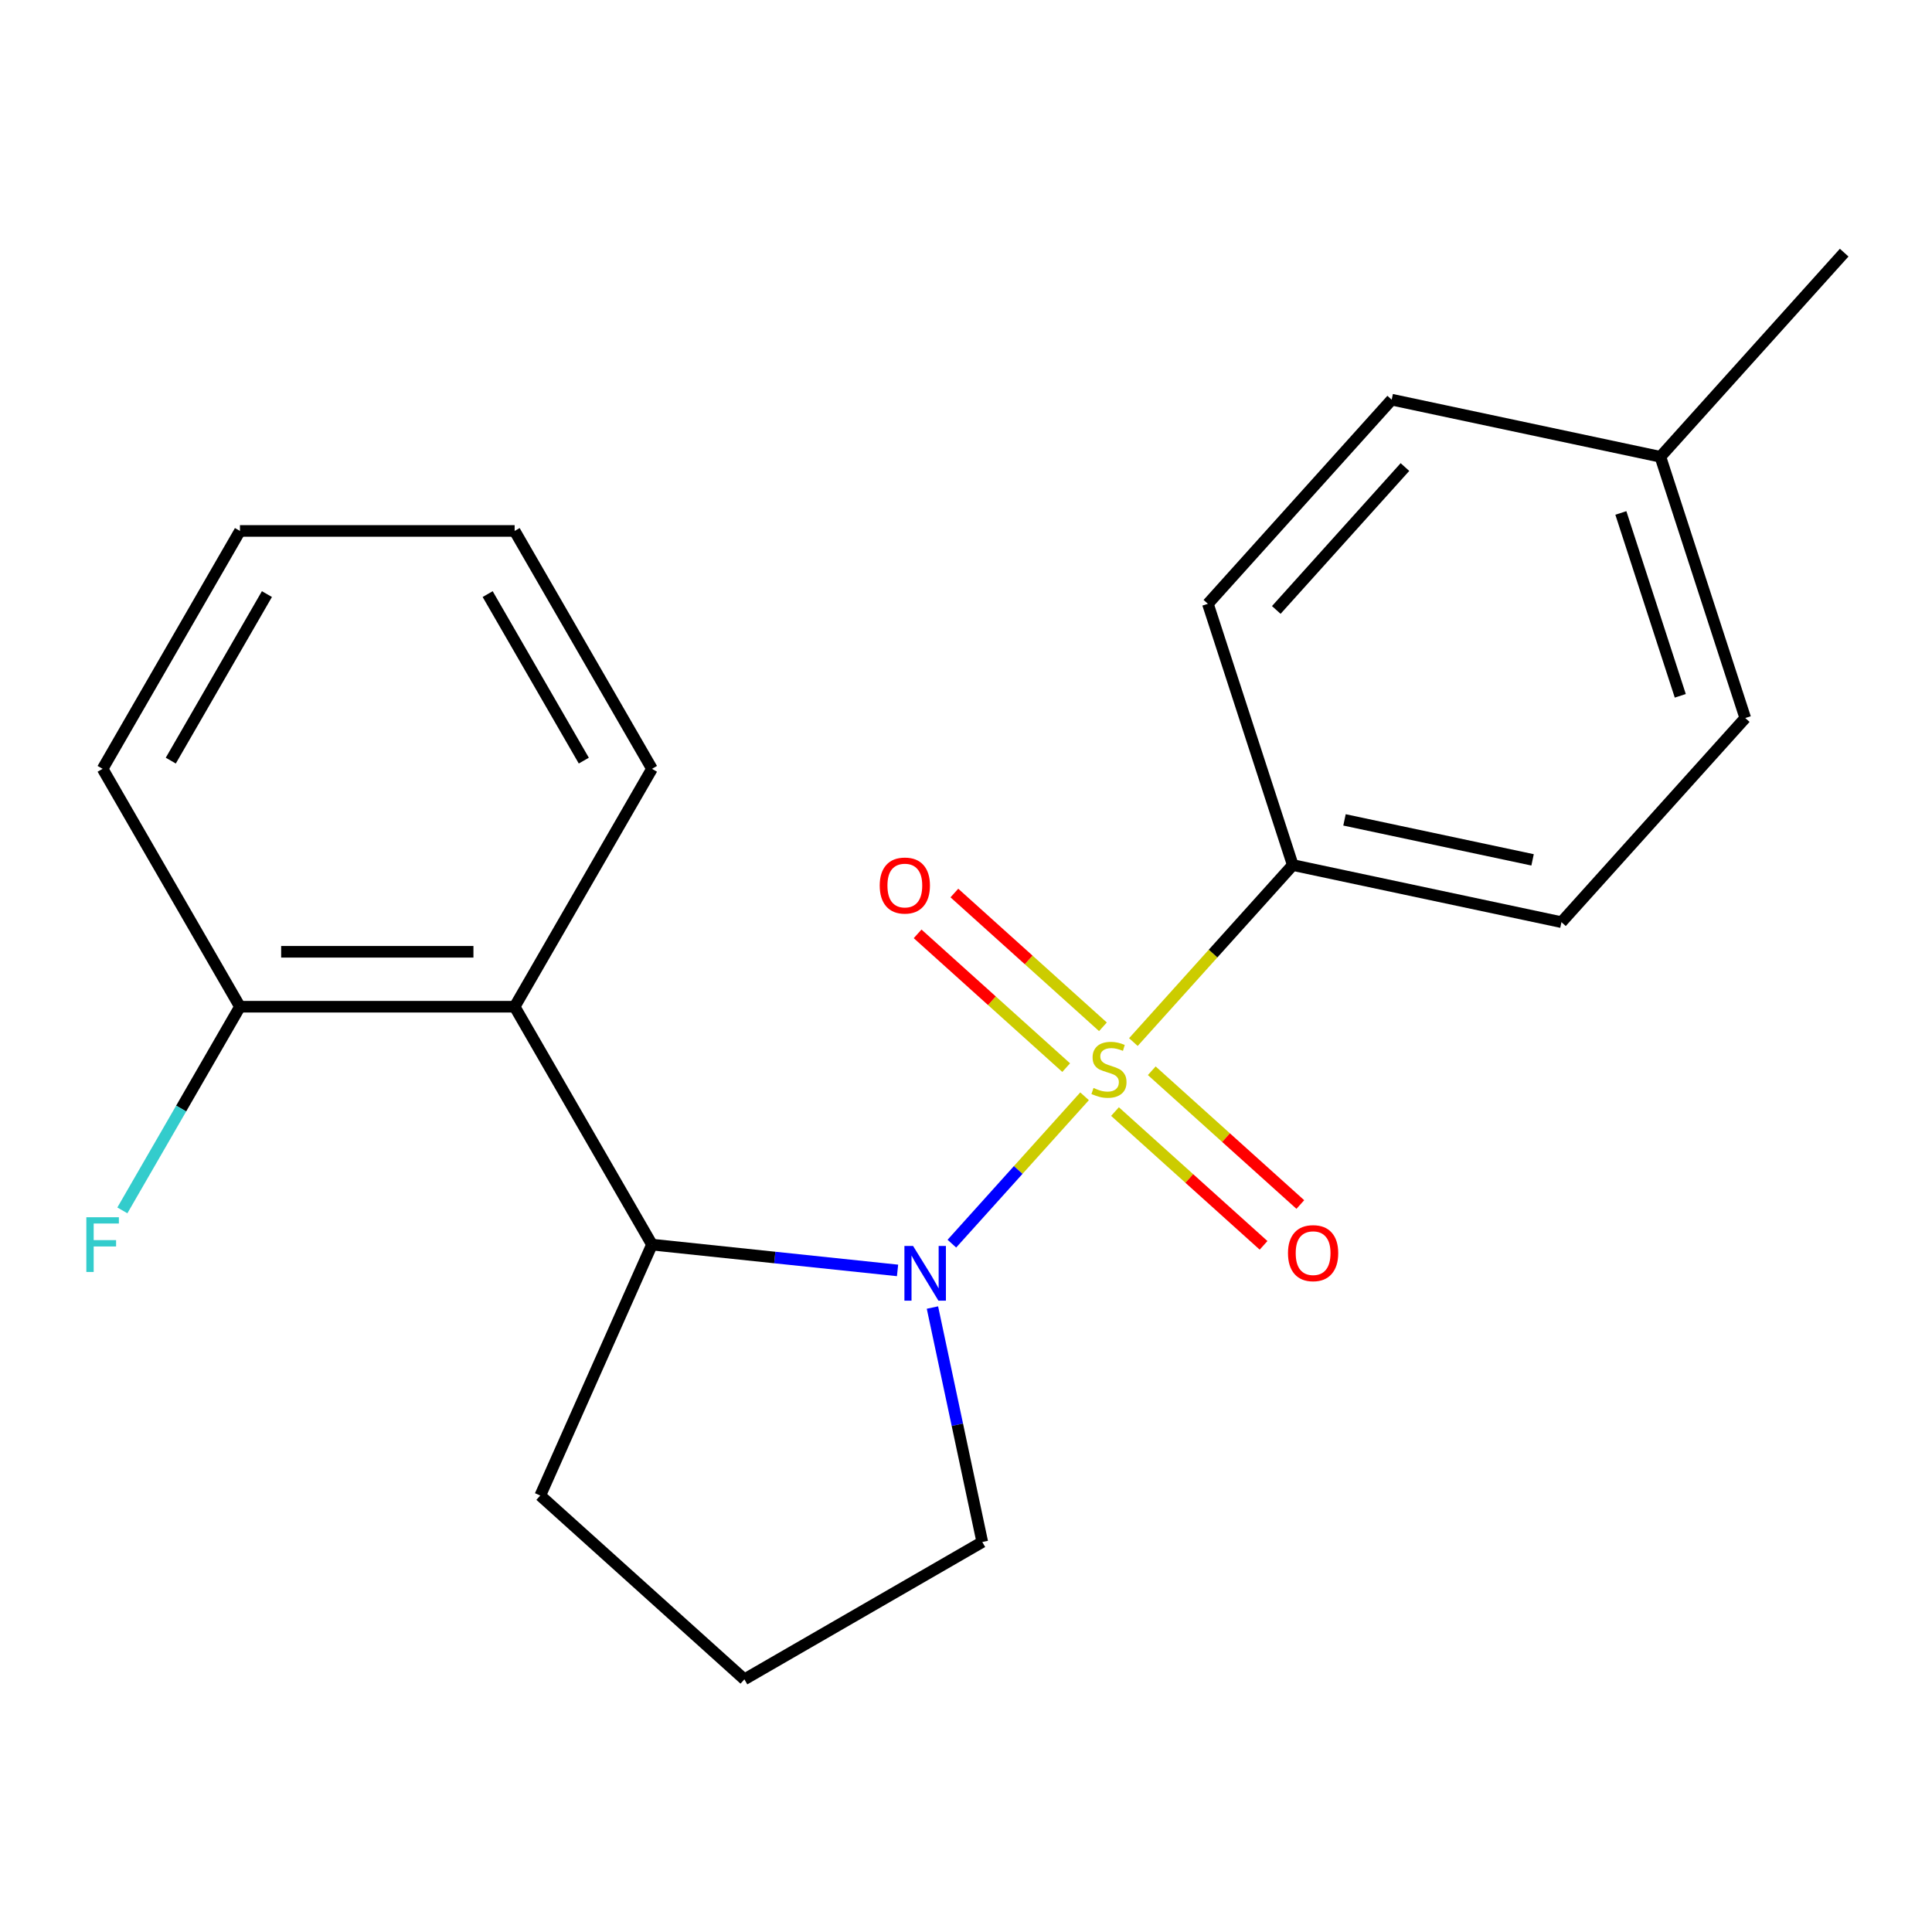 <?xml version='1.0' encoding='iso-8859-1'?>
<svg version='1.1' baseProfile='full'
              xmlns='http://www.w3.org/2000/svg'
                      xmlns:rdkit='http://www.rdkit.org/xml'
                      xmlns:xlink='http://www.w3.org/1999/xlink'
                  xml:space='preserve'
width='1000px' height='1000px' viewBox='0 0 1000 1000'>
<!-- END OF HEADER -->
<rect style='opacity:1.0;fill:#FFFFFF;stroke:none' width='1000' height='1000' x='0' y='0'> </rect>
<path class='bond-0' d='M 561.367,567.44 L 527.027,605.578' style='fill:none;fill-rule:evenodd;stroke:#CCCC00;stroke-width:6px;stroke-linecap:butt;stroke-linejoin:miter;stroke-opacity:1' />
<path class='bond-0' d='M 527.027,605.578 L 492.688,643.716' style='fill:none;fill-rule:evenodd;stroke:#0000FF;stroke-width:6px;stroke-linecap:butt;stroke-linejoin:miter;stroke-opacity:1' />
<path class='bond-3' d='M 586.636,539.376 L 627.887,493.563' style='fill:none;fill-rule:evenodd;stroke:#CCCC00;stroke-width:6px;stroke-linecap:butt;stroke-linejoin:miter;stroke-opacity:1' />
<path class='bond-3' d='M 627.887,493.563 L 669.137,447.749' style='fill:none;fill-rule:evenodd;stroke:#000000;stroke-width:6px;stroke-linecap:butt;stroke-linejoin:miter;stroke-opacity:1' />
<path class='bond-4' d='M 570.881,531.466 L 532.433,496.848' style='fill:none;fill-rule:evenodd;stroke:#CCCC00;stroke-width:6px;stroke-linecap:butt;stroke-linejoin:miter;stroke-opacity:1' />
<path class='bond-4' d='M 532.433,496.848 L 493.985,462.229' style='fill:none;fill-rule:evenodd;stroke:#FF0000;stroke-width:6px;stroke-linecap:butt;stroke-linejoin:miter;stroke-opacity:1' />
<path class='bond-4' d='M 551.853,552.598 L 513.406,517.98' style='fill:none;fill-rule:evenodd;stroke:#CCCC00;stroke-width:6px;stroke-linecap:butt;stroke-linejoin:miter;stroke-opacity:1' />
<path class='bond-4' d='M 513.406,517.98 L 474.958,483.361' style='fill:none;fill-rule:evenodd;stroke:#FF0000;stroke-width:6px;stroke-linecap:butt;stroke-linejoin:miter;stroke-opacity:1' />
<path class='bond-5' d='M 577.122,575.35 L 615.57,609.969' style='fill:none;fill-rule:evenodd;stroke:#CCCC00;stroke-width:6px;stroke-linecap:butt;stroke-linejoin:miter;stroke-opacity:1' />
<path class='bond-5' d='M 615.57,609.969 L 654.018,644.587' style='fill:none;fill-rule:evenodd;stroke:#FF0000;stroke-width:6px;stroke-linecap:butt;stroke-linejoin:miter;stroke-opacity:1' />
<path class='bond-5' d='M 596.149,554.219 L 634.597,588.837' style='fill:none;fill-rule:evenodd;stroke:#CCCC00;stroke-width:6px;stroke-linecap:butt;stroke-linejoin:miter;stroke-opacity:1' />
<path class='bond-5' d='M 634.597,588.837 L 673.045,623.456' style='fill:none;fill-rule:evenodd;stroke:#FF0000;stroke-width:6px;stroke-linecap:butt;stroke-linejoin:miter;stroke-opacity:1' />
<path class='bond-1' d='M 464.571,657.565 L 401.018,650.886' style='fill:none;fill-rule:evenodd;stroke:#0000FF;stroke-width:6px;stroke-linecap:butt;stroke-linejoin:miter;stroke-opacity:1' />
<path class='bond-1' d='M 401.018,650.886 L 337.466,644.206' style='fill:none;fill-rule:evenodd;stroke:#000000;stroke-width:6px;stroke-linecap:butt;stroke-linejoin:miter;stroke-opacity:1' />
<path class='bond-9' d='M 482.631,676.782 L 495.528,737.461' style='fill:none;fill-rule:evenodd;stroke:#0000FF;stroke-width:6px;stroke-linecap:butt;stroke-linejoin:miter;stroke-opacity:1' />
<path class='bond-9' d='M 495.528,737.461 L 508.426,798.139' style='fill:none;fill-rule:evenodd;stroke:#000000;stroke-width:6px;stroke-linecap:butt;stroke-linejoin:miter;stroke-opacity:1' />
<path class='bond-2' d='M 337.466,644.206 L 266.376,521.076' style='fill:none;fill-rule:evenodd;stroke:#000000;stroke-width:6px;stroke-linecap:butt;stroke-linejoin:miter;stroke-opacity:1' />
<path class='bond-14' d='M 337.466,644.206 L 279.636,774.093' style='fill:none;fill-rule:evenodd;stroke:#000000;stroke-width:6px;stroke-linecap:butt;stroke-linejoin:miter;stroke-opacity:1' />
<path class='bond-6' d='M 266.376,521.076 L 124.198,521.076' style='fill:none;fill-rule:evenodd;stroke:#000000;stroke-width:6px;stroke-linecap:butt;stroke-linejoin:miter;stroke-opacity:1' />
<path class='bond-6' d='M 245.05,492.64 L 145.525,492.64' style='fill:none;fill-rule:evenodd;stroke:#000000;stroke-width:6px;stroke-linecap:butt;stroke-linejoin:miter;stroke-opacity:1' />
<path class='bond-15' d='M 266.376,521.076 L 337.466,397.946' style='fill:none;fill-rule:evenodd;stroke:#000000;stroke-width:6px;stroke-linecap:butt;stroke-linejoin:miter;stroke-opacity:1' />
<path class='bond-7' d='M 669.137,447.749 L 808.209,477.31' style='fill:none;fill-rule:evenodd;stroke:#000000;stroke-width:6px;stroke-linecap:butt;stroke-linejoin:miter;stroke-opacity:1' />
<path class='bond-7' d='M 695.91,424.369 L 793.26,445.061' style='fill:none;fill-rule:evenodd;stroke:#000000;stroke-width:6px;stroke-linecap:butt;stroke-linejoin:miter;stroke-opacity:1' />
<path class='bond-8' d='M 669.137,447.749 L 625.202,312.529' style='fill:none;fill-rule:evenodd;stroke:#000000;stroke-width:6px;stroke-linecap:butt;stroke-linejoin:miter;stroke-opacity:1' />
<path class='bond-10' d='M 124.198,521.076 L 93.767,573.784' style='fill:none;fill-rule:evenodd;stroke:#000000;stroke-width:6px;stroke-linecap:butt;stroke-linejoin:miter;stroke-opacity:1' />
<path class='bond-10' d='M 93.767,573.784 L 63.336,626.492' style='fill:none;fill-rule:evenodd;stroke:#33CCCC;stroke-width:6px;stroke-linecap:butt;stroke-linejoin:miter;stroke-opacity:1' />
<path class='bond-17' d='M 124.198,521.076 L 53.109,397.946' style='fill:none;fill-rule:evenodd;stroke:#000000;stroke-width:6px;stroke-linecap:butt;stroke-linejoin:miter;stroke-opacity:1' />
<path class='bond-11' d='M 808.209,477.31 L 903.345,371.651' style='fill:none;fill-rule:evenodd;stroke:#000000;stroke-width:6px;stroke-linecap:butt;stroke-linejoin:miter;stroke-opacity:1' />
<path class='bond-12' d='M 625.202,312.529 L 720.338,206.87' style='fill:none;fill-rule:evenodd;stroke:#000000;stroke-width:6px;stroke-linecap:butt;stroke-linejoin:miter;stroke-opacity:1' />
<path class='bond-12' d='M 660.604,315.708 L 727.199,241.746' style='fill:none;fill-rule:evenodd;stroke:#000000;stroke-width:6px;stroke-linecap:butt;stroke-linejoin:miter;stroke-opacity:1' />
<path class='bond-16' d='M 508.426,798.139 L 385.296,869.229' style='fill:none;fill-rule:evenodd;stroke:#000000;stroke-width:6px;stroke-linecap:butt;stroke-linejoin:miter;stroke-opacity:1' />
<path class='bond-22' d='M 903.345,371.651 L 859.409,236.431' style='fill:none;fill-rule:evenodd;stroke:#000000;stroke-width:6px;stroke-linecap:butt;stroke-linejoin:miter;stroke-opacity:1' />
<path class='bond-22' d='M 869.711,360.155 L 838.956,265.501' style='fill:none;fill-rule:evenodd;stroke:#000000;stroke-width:6px;stroke-linecap:butt;stroke-linejoin:miter;stroke-opacity:1' />
<path class='bond-13' d='M 720.338,206.87 L 859.409,236.431' style='fill:none;fill-rule:evenodd;stroke:#000000;stroke-width:6px;stroke-linecap:butt;stroke-linejoin:miter;stroke-opacity:1' />
<path class='bond-18' d='M 859.409,236.431 L 954.545,130.771' style='fill:none;fill-rule:evenodd;stroke:#000000;stroke-width:6px;stroke-linecap:butt;stroke-linejoin:miter;stroke-opacity:1' />
<path class='bond-21' d='M 279.636,774.093 L 385.296,869.229' style='fill:none;fill-rule:evenodd;stroke:#000000;stroke-width:6px;stroke-linecap:butt;stroke-linejoin:miter;stroke-opacity:1' />
<path class='bond-19' d='M 337.466,397.946 L 266.376,274.815' style='fill:none;fill-rule:evenodd;stroke:#000000;stroke-width:6px;stroke-linecap:butt;stroke-linejoin:miter;stroke-opacity:1' />
<path class='bond-19' d='M 302.176,393.694 L 252.414,307.503' style='fill:none;fill-rule:evenodd;stroke:#000000;stroke-width:6px;stroke-linecap:butt;stroke-linejoin:miter;stroke-opacity:1' />
<path class='bond-23' d='M 53.109,397.946 L 124.198,274.815' style='fill:none;fill-rule:evenodd;stroke:#000000;stroke-width:6px;stroke-linecap:butt;stroke-linejoin:miter;stroke-opacity:1' />
<path class='bond-23' d='M 88.398,393.694 L 138.16,307.503' style='fill:none;fill-rule:evenodd;stroke:#000000;stroke-width:6px;stroke-linecap:butt;stroke-linejoin:miter;stroke-opacity:1' />
<path class='bond-20' d='M 266.376,274.815 L 124.198,274.815' style='fill:none;fill-rule:evenodd;stroke:#000000;stroke-width:6px;stroke-linecap:butt;stroke-linejoin:miter;stroke-opacity:1' />
<path  class='atom-0' d='M 566.001 563.128
Q 566.321 563.248, 567.641 563.808
Q 568.961 564.368, 570.401 564.728
Q 571.881 565.048, 573.321 565.048
Q 576.001 565.048, 577.561 563.768
Q 579.121 562.448, 579.121 560.168
Q 579.121 558.608, 578.321 557.648
Q 577.561 556.688, 576.361 556.168
Q 575.161 555.648, 573.161 555.048
Q 570.641 554.288, 569.121 553.568
Q 567.641 552.848, 566.561 551.328
Q 565.521 549.808, 565.521 547.248
Q 565.521 543.688, 567.921 541.488
Q 570.361 539.288, 575.161 539.288
Q 578.441 539.288, 582.161 540.848
L 581.241 543.928
Q 577.841 542.528, 575.281 542.528
Q 572.521 542.528, 571.001 543.688
Q 569.481 544.808, 569.521 546.768
Q 569.521 548.288, 570.281 549.208
Q 571.081 550.128, 572.201 550.648
Q 573.361 551.168, 575.281 551.768
Q 577.841 552.568, 579.361 553.368
Q 580.881 554.168, 581.961 555.808
Q 583.081 557.408, 583.081 560.168
Q 583.081 564.088, 580.441 566.208
Q 577.841 568.288, 573.481 568.288
Q 570.961 568.288, 569.041 567.728
Q 567.161 567.208, 564.921 566.288
L 566.001 563.128
' fill='#CCCC00'/>
<path  class='atom-1' d='M 472.605 644.908
L 481.885 659.908
Q 482.805 661.388, 484.285 664.068
Q 485.765 666.748, 485.845 666.908
L 485.845 644.908
L 489.605 644.908
L 489.605 673.228
L 485.725 673.228
L 475.765 656.828
Q 474.605 654.908, 473.365 652.708
Q 472.165 650.508, 471.805 649.828
L 471.805 673.228
L 468.125 673.228
L 468.125 644.908
L 472.605 644.908
' fill='#0000FF'/>
<path  class='atom-5' d='M 455.342 458.352
Q 455.342 451.552, 458.702 447.752
Q 462.062 443.952, 468.342 443.952
Q 474.622 443.952, 477.982 447.752
Q 481.342 451.552, 481.342 458.352
Q 481.342 465.232, 477.942 469.152
Q 474.542 473.032, 468.342 473.032
Q 462.102 473.032, 458.702 469.152
Q 455.342 465.272, 455.342 458.352
M 468.342 469.832
Q 472.662 469.832, 474.982 466.952
Q 477.342 464.032, 477.342 458.352
Q 477.342 452.792, 474.982 449.992
Q 472.662 447.152, 468.342 447.152
Q 464.022 447.152, 461.662 449.952
Q 459.342 452.752, 459.342 458.352
Q 459.342 464.072, 461.662 466.952
Q 464.022 469.832, 468.342 469.832
' fill='#FF0000'/>
<path  class='atom-6' d='M 666.661 648.624
Q 666.661 641.824, 670.021 638.024
Q 673.381 634.224, 679.661 634.224
Q 685.941 634.224, 689.301 638.024
Q 692.661 641.824, 692.661 648.624
Q 692.661 655.504, 689.261 659.424
Q 685.861 663.304, 679.661 663.304
Q 673.421 663.304, 670.021 659.424
Q 666.661 655.544, 666.661 648.624
M 679.661 660.104
Q 683.981 660.104, 686.301 657.224
Q 688.661 654.304, 688.661 648.624
Q 688.661 643.064, 686.301 640.264
Q 683.981 637.424, 679.661 637.424
Q 675.341 637.424, 672.981 640.224
Q 670.661 643.024, 670.661 648.624
Q 670.661 654.344, 672.981 657.224
Q 675.341 660.104, 679.661 660.104
' fill='#FF0000'/>
<path  class='atom-11' d='M 44.689 630.046
L 61.529 630.046
L 61.529 633.286
L 48.489 633.286
L 48.489 641.886
L 60.089 641.886
L 60.089 645.166
L 48.489 645.166
L 48.489 658.366
L 44.689 658.366
L 44.689 630.046
' fill='#33CCCC'/>
</svg>

